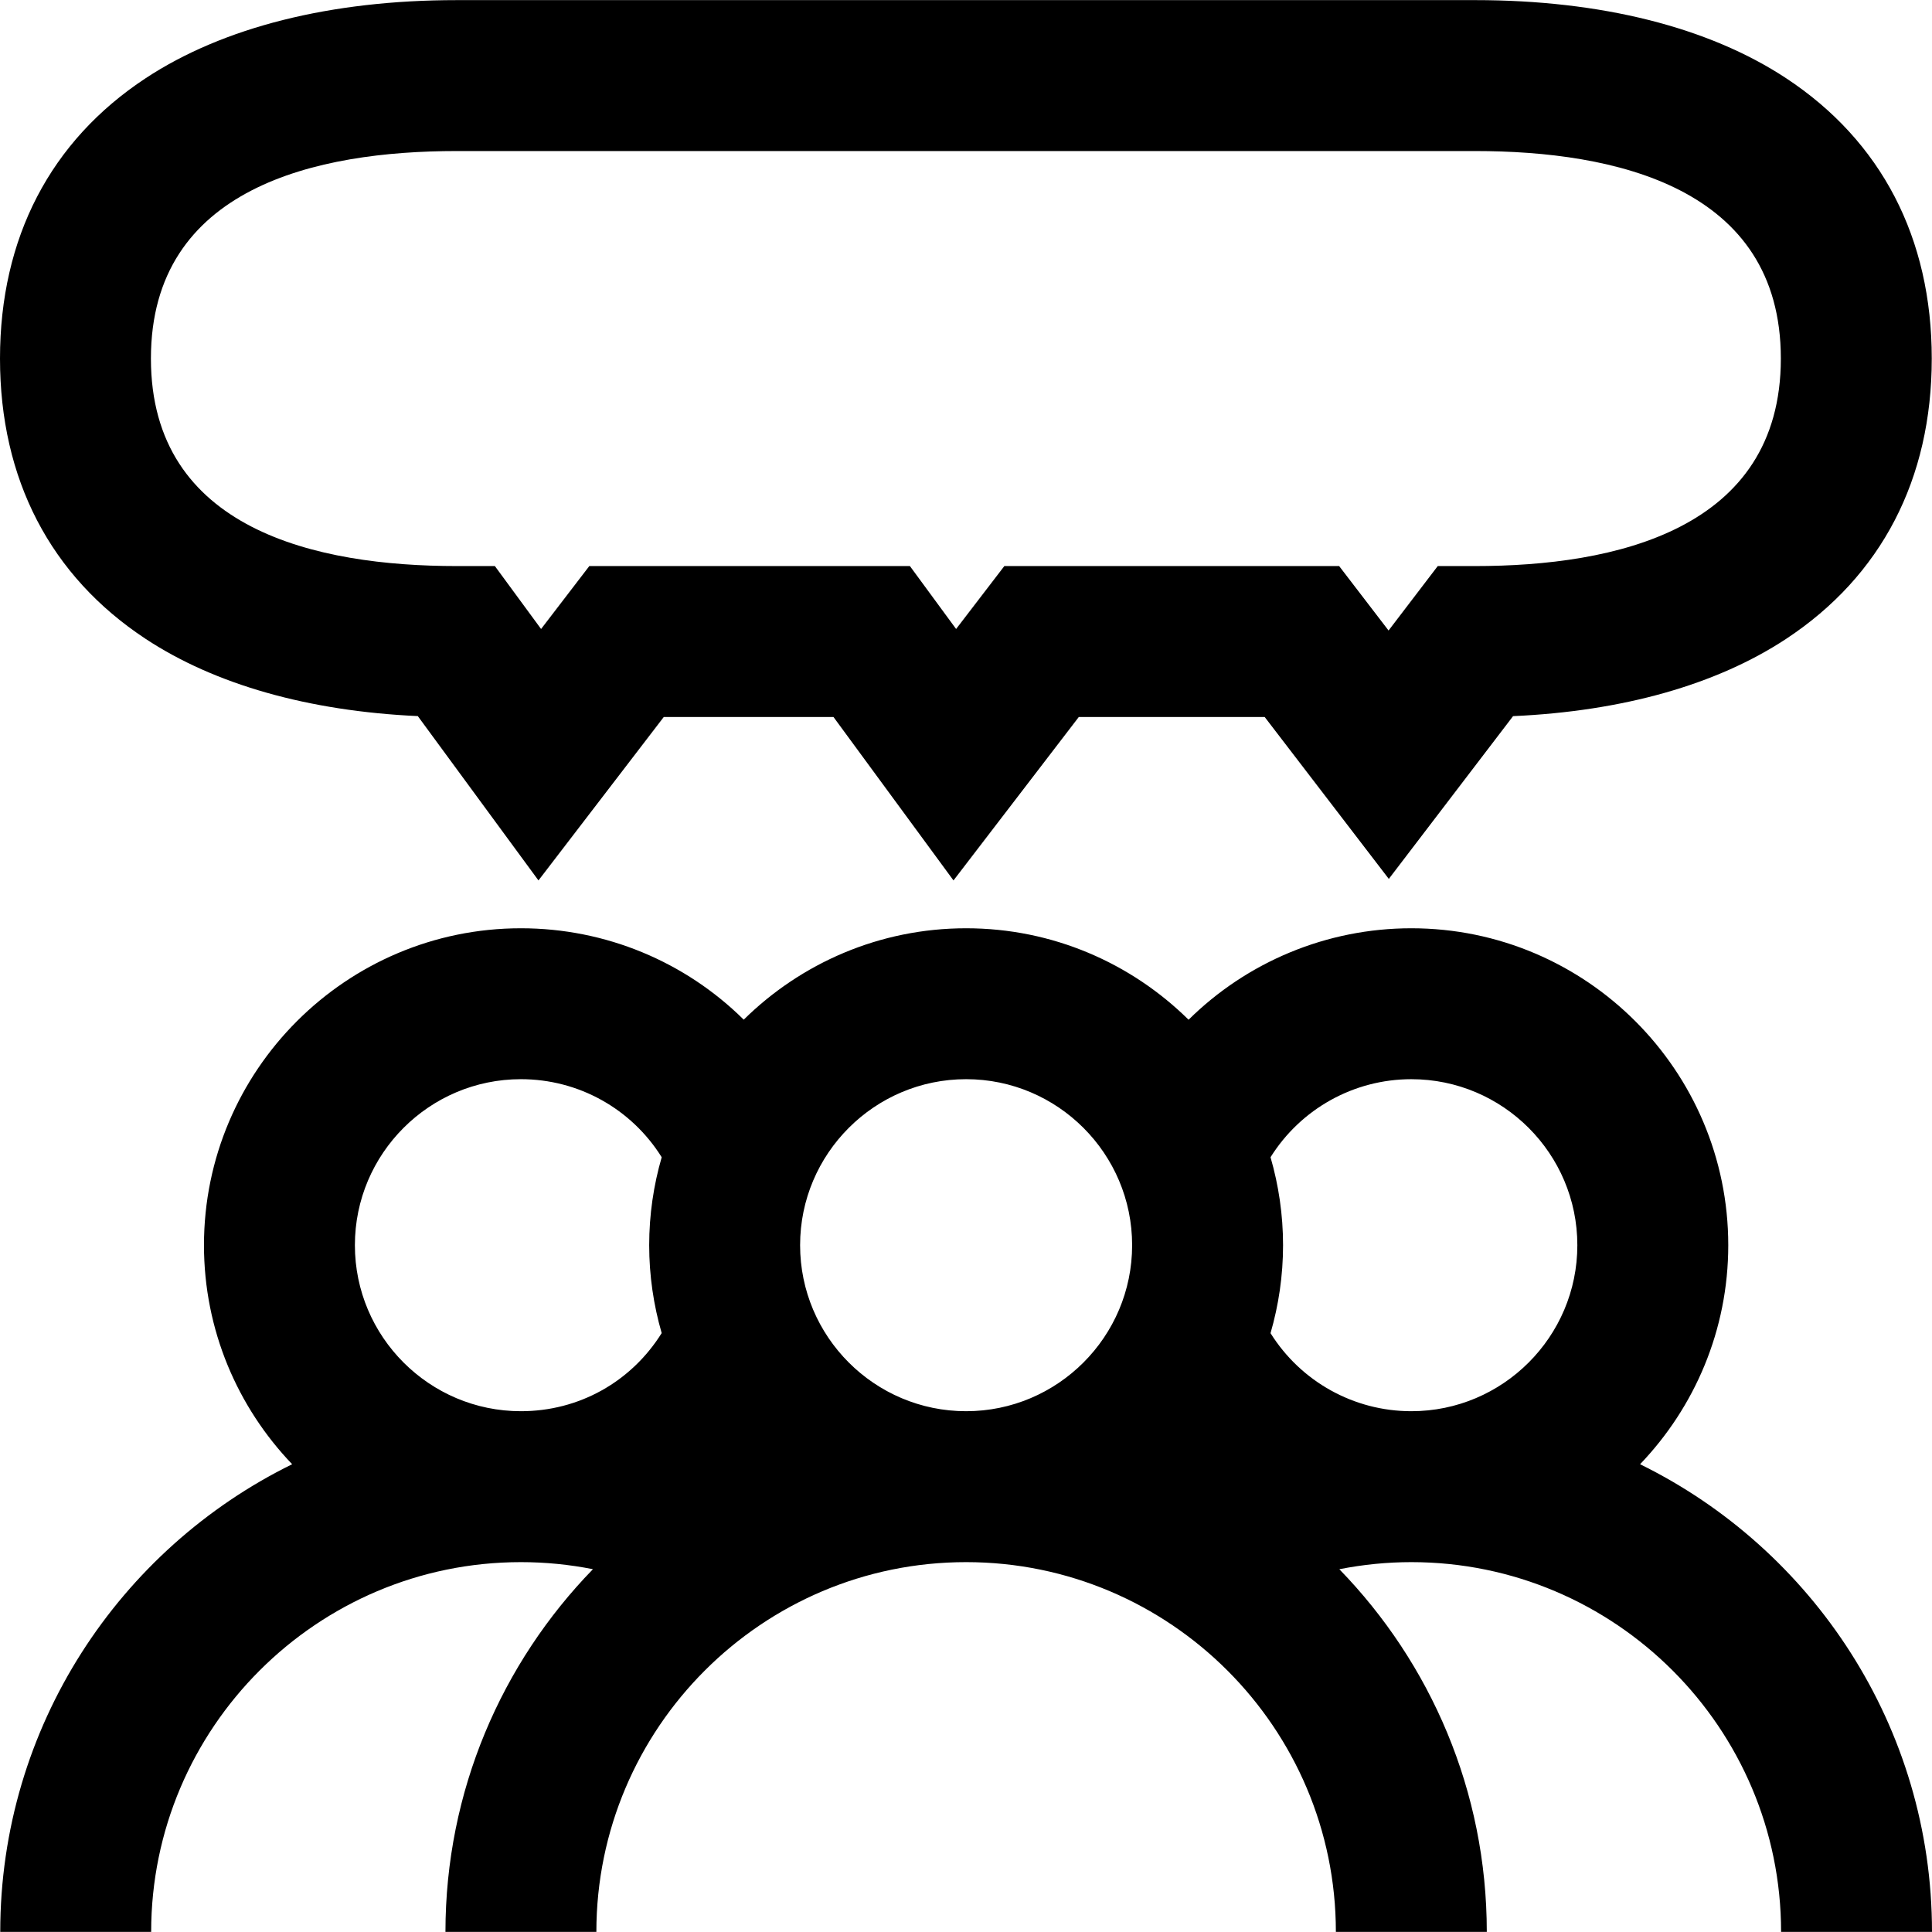 <?xml version="1.0" encoding="iso-8859-1"?>
<!-- Generator: Adobe Illustrator 19.0.0, SVG Export Plug-In . SVG Version: 6.00 Build 0)  -->
<svg version="1.1" id="Capa_1" xmlns="http://www.w3.org/2000/svg" xmlns:xlink="http://www.w3.org/1999/xlink" x="0px" y="0px"
	 viewBox="0 0 512 512" style="enable-background:new 0 0 512 512;" xml:space="preserve">
<g>
	<g>
		<g>
			<path d="M38.579,169.298c18.406,12.135,43.19,19.145,72.143,20.476l31.976,43.551l33.21-43.317h44.972l31.805,43.317
				l33.21-43.317h49.258l32.898,42.911l32.927-43.134c29.053-1.306,53.924-8.321,72.379-20.487
				c25.238-16.638,38.579-42.324,38.579-74.278c0-31.954-13.341-57.639-38.58-74.278c-20.552-13.549-49.06-20.71-82.442-20.71
				H121.02c-33.382,0-61.888,7.161-82.441,20.71C13.34,37.381,0,63.066,0,95.02C0,126.974,13.34,152.66,38.579,169.298z
				 M121.02,40.027h269.895c36.964,0,81.027,9.541,81.027,54.993c0,45.452-44.063,54.993-81.027,54.993h-9.894l-13.038,17.082
				l-13.096-17.082h-88.725l-12.784,16.676l-12.244-16.676h-84.958l-12.784,16.676l-12.245-16.676H121.02
				c-36.963,0-81.025-9.541-81.025-54.993C39.995,49.567,84.057,40.027,121.02,40.027z"/>
			<path d="M434.635,388.036c14.459-15.094,23.372-35.542,23.372-58.045c0-46.311-37.678-83.99-83.99-83.99
				c-22.449,0-43.537,8.928-59.032,24.239c-15.175-14.975-36.001-24.239-58.954-24.239c-22.944,0-43.761,9.257-58.935,24.221
				c-15.473-15.315-36.529-24.221-59.051-24.221c-46.311,0-83.99,37.678-83.99,83.99c0,22.502,8.913,42.951,23.372,58.045
				C31.65,410.517,0.063,457.62,0.063,511.969h39.995c0-54.03,43.958-97.988,97.988-97.988c6.436,0,12.83,0.633,19.089,1.872
				c-24.174,24.866-39.086,58.78-39.086,96.116h39.995c0-54.03,43.958-97.988,97.988-97.988s97.988,43.958,97.988,97.988h39.995
				c0-37.331-14.909-71.241-39.077-96.107c6.263-1.239,12.656-1.881,19.08-1.881c54.03,0,97.988,43.958,97.988,97.988H512
				C512,457.62,480.412,410.517,434.635,388.036z M175.353,353.285c-8.11,12.972-21.974,20.7-37.307,20.7
				c-24.259,0-43.995-19.736-43.995-43.995c0-24.259,19.736-43.995,43.995-43.995c15.293,0,29.292,7.849,37.311,20.685
				c-2.144,7.407-3.316,15.222-3.316,23.31C172.042,338.073,173.213,345.883,175.353,353.285z M256.031,373.985
				c-24.259,0-43.995-19.736-43.995-43.995c0-24.259,19.736-43.995,43.995-43.995c24.259,0,43.995,19.736,43.995,43.995
				C300.026,354.25,280.29,373.985,256.031,373.985z M374.017,373.985c-15.242,0-29.288-7.858-37.313-20.68
				c2.145-7.408,3.318-15.224,3.318-23.314s-1.173-15.906-3.318-23.314c8.025-12.822,22.07-20.68,37.313-20.68
				c24.259,0,43.995,19.736,43.995,43.995C418.012,354.25,398.276,373.985,374.017,373.985z"/>
		</g>
	</g>
</g>
<g>
</g>
<g>
</g>
<g>
</g>
<g>
</g>
<g>
</g>
<g>
</g>
<g>
</g>
<g>
</g>
<g>
</g>
<g>
</g>
<g>
</g>
<g>
</g>
<g>
</g>
<g>
</g>
<g>
</g>
</svg>
